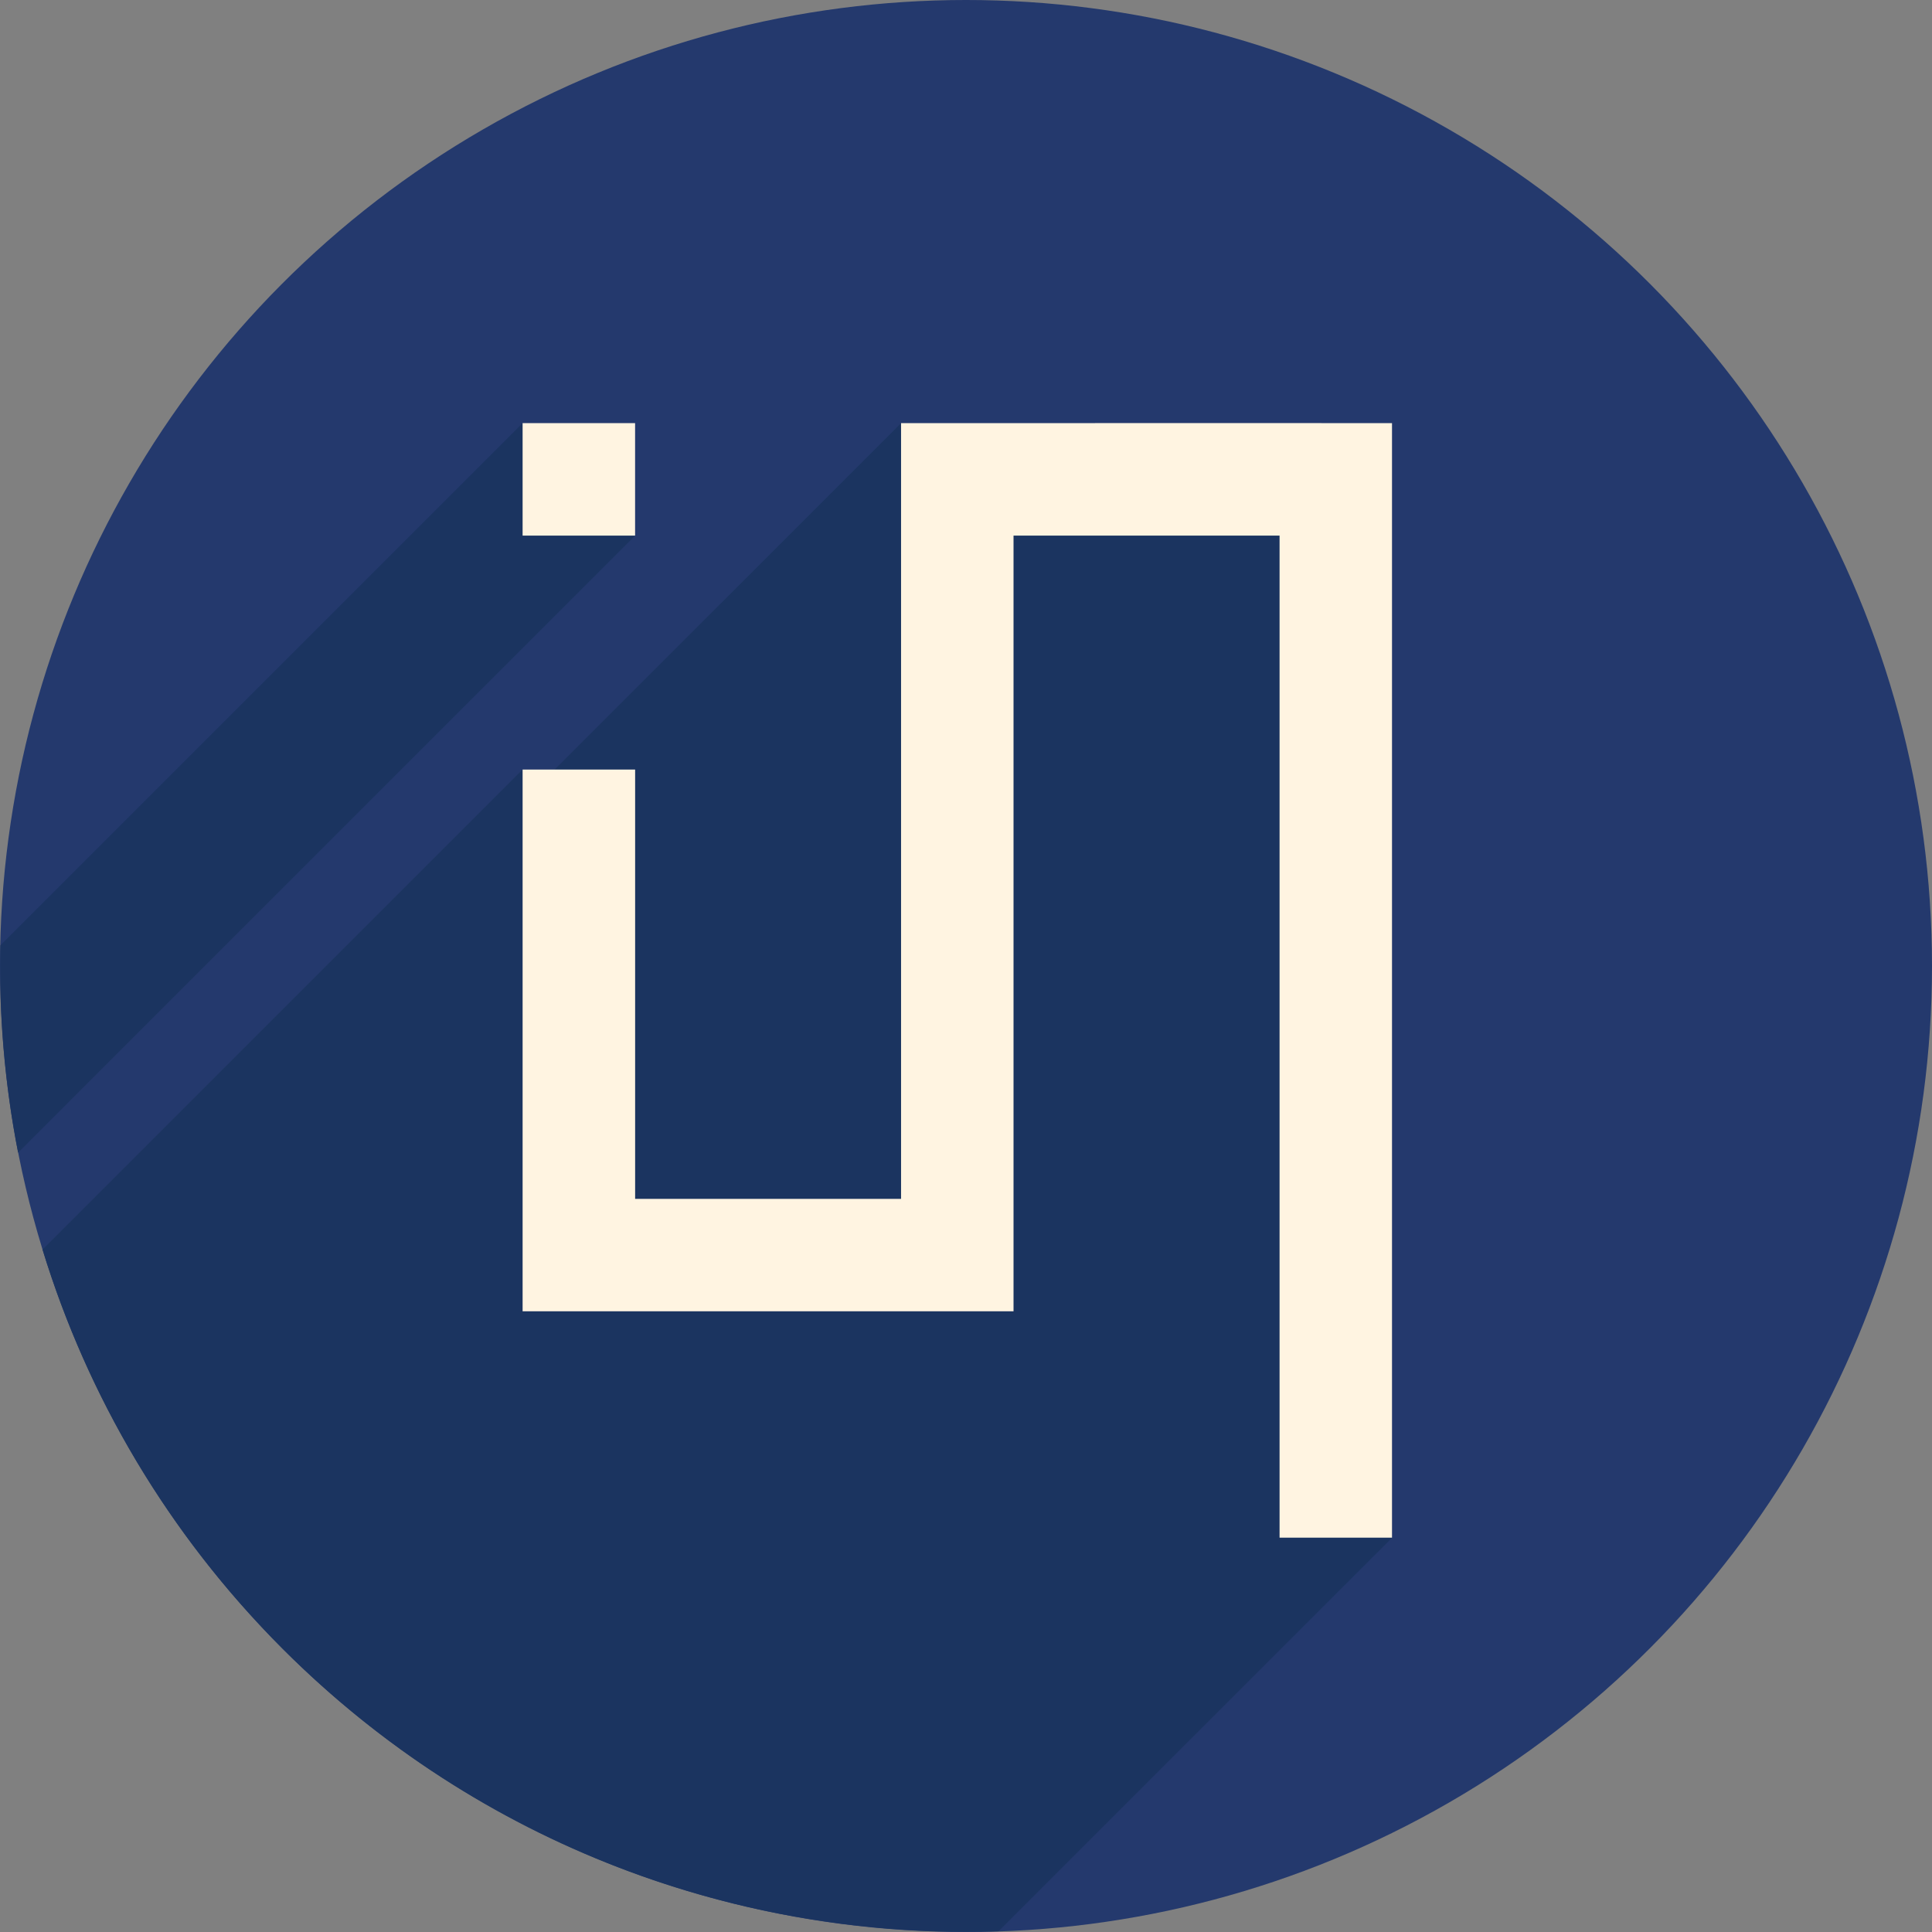 <svg xmlns="http://www.w3.org/2000/svg" viewBox="0 0 100 100" enable-background="new 0 0 100 100"><rect x="0" y="0" width="100" height="100" fill="#808080" stroke="none"/><circle fill="#24396d" cx="50" cy="50" r="50"/><g fill="#1b3460"><path d="m.939 59.658l31.935-31.936h-3.825l-1.997-5.822-27.03 27.03c-.076 3.593.221 7.192.914 10.731"/><path d="m49.551 24.812v3.406l-2.912-6.316-18.754 18.753-.833-.828-24.85 24.85c2.316 7.566 6.458 14.693 12.442 20.678 10.191 10.191 23.686 15.05 37.04 14.605l20.37-20.368-3-54.78h-19.499"/></g><g fill="#fff4e1"><path d="m27.05 21.901h5.822v5.822h-5.822z"/><path d="m68.4 21.901v-.002l-21.761.002v5.822 34.33h-13.765v-22.22h-5.824v22.22 5.819h5.824 13.765 5.821v-40.15h13.77v51.868h5.82v-57.689z"/></g></svg>